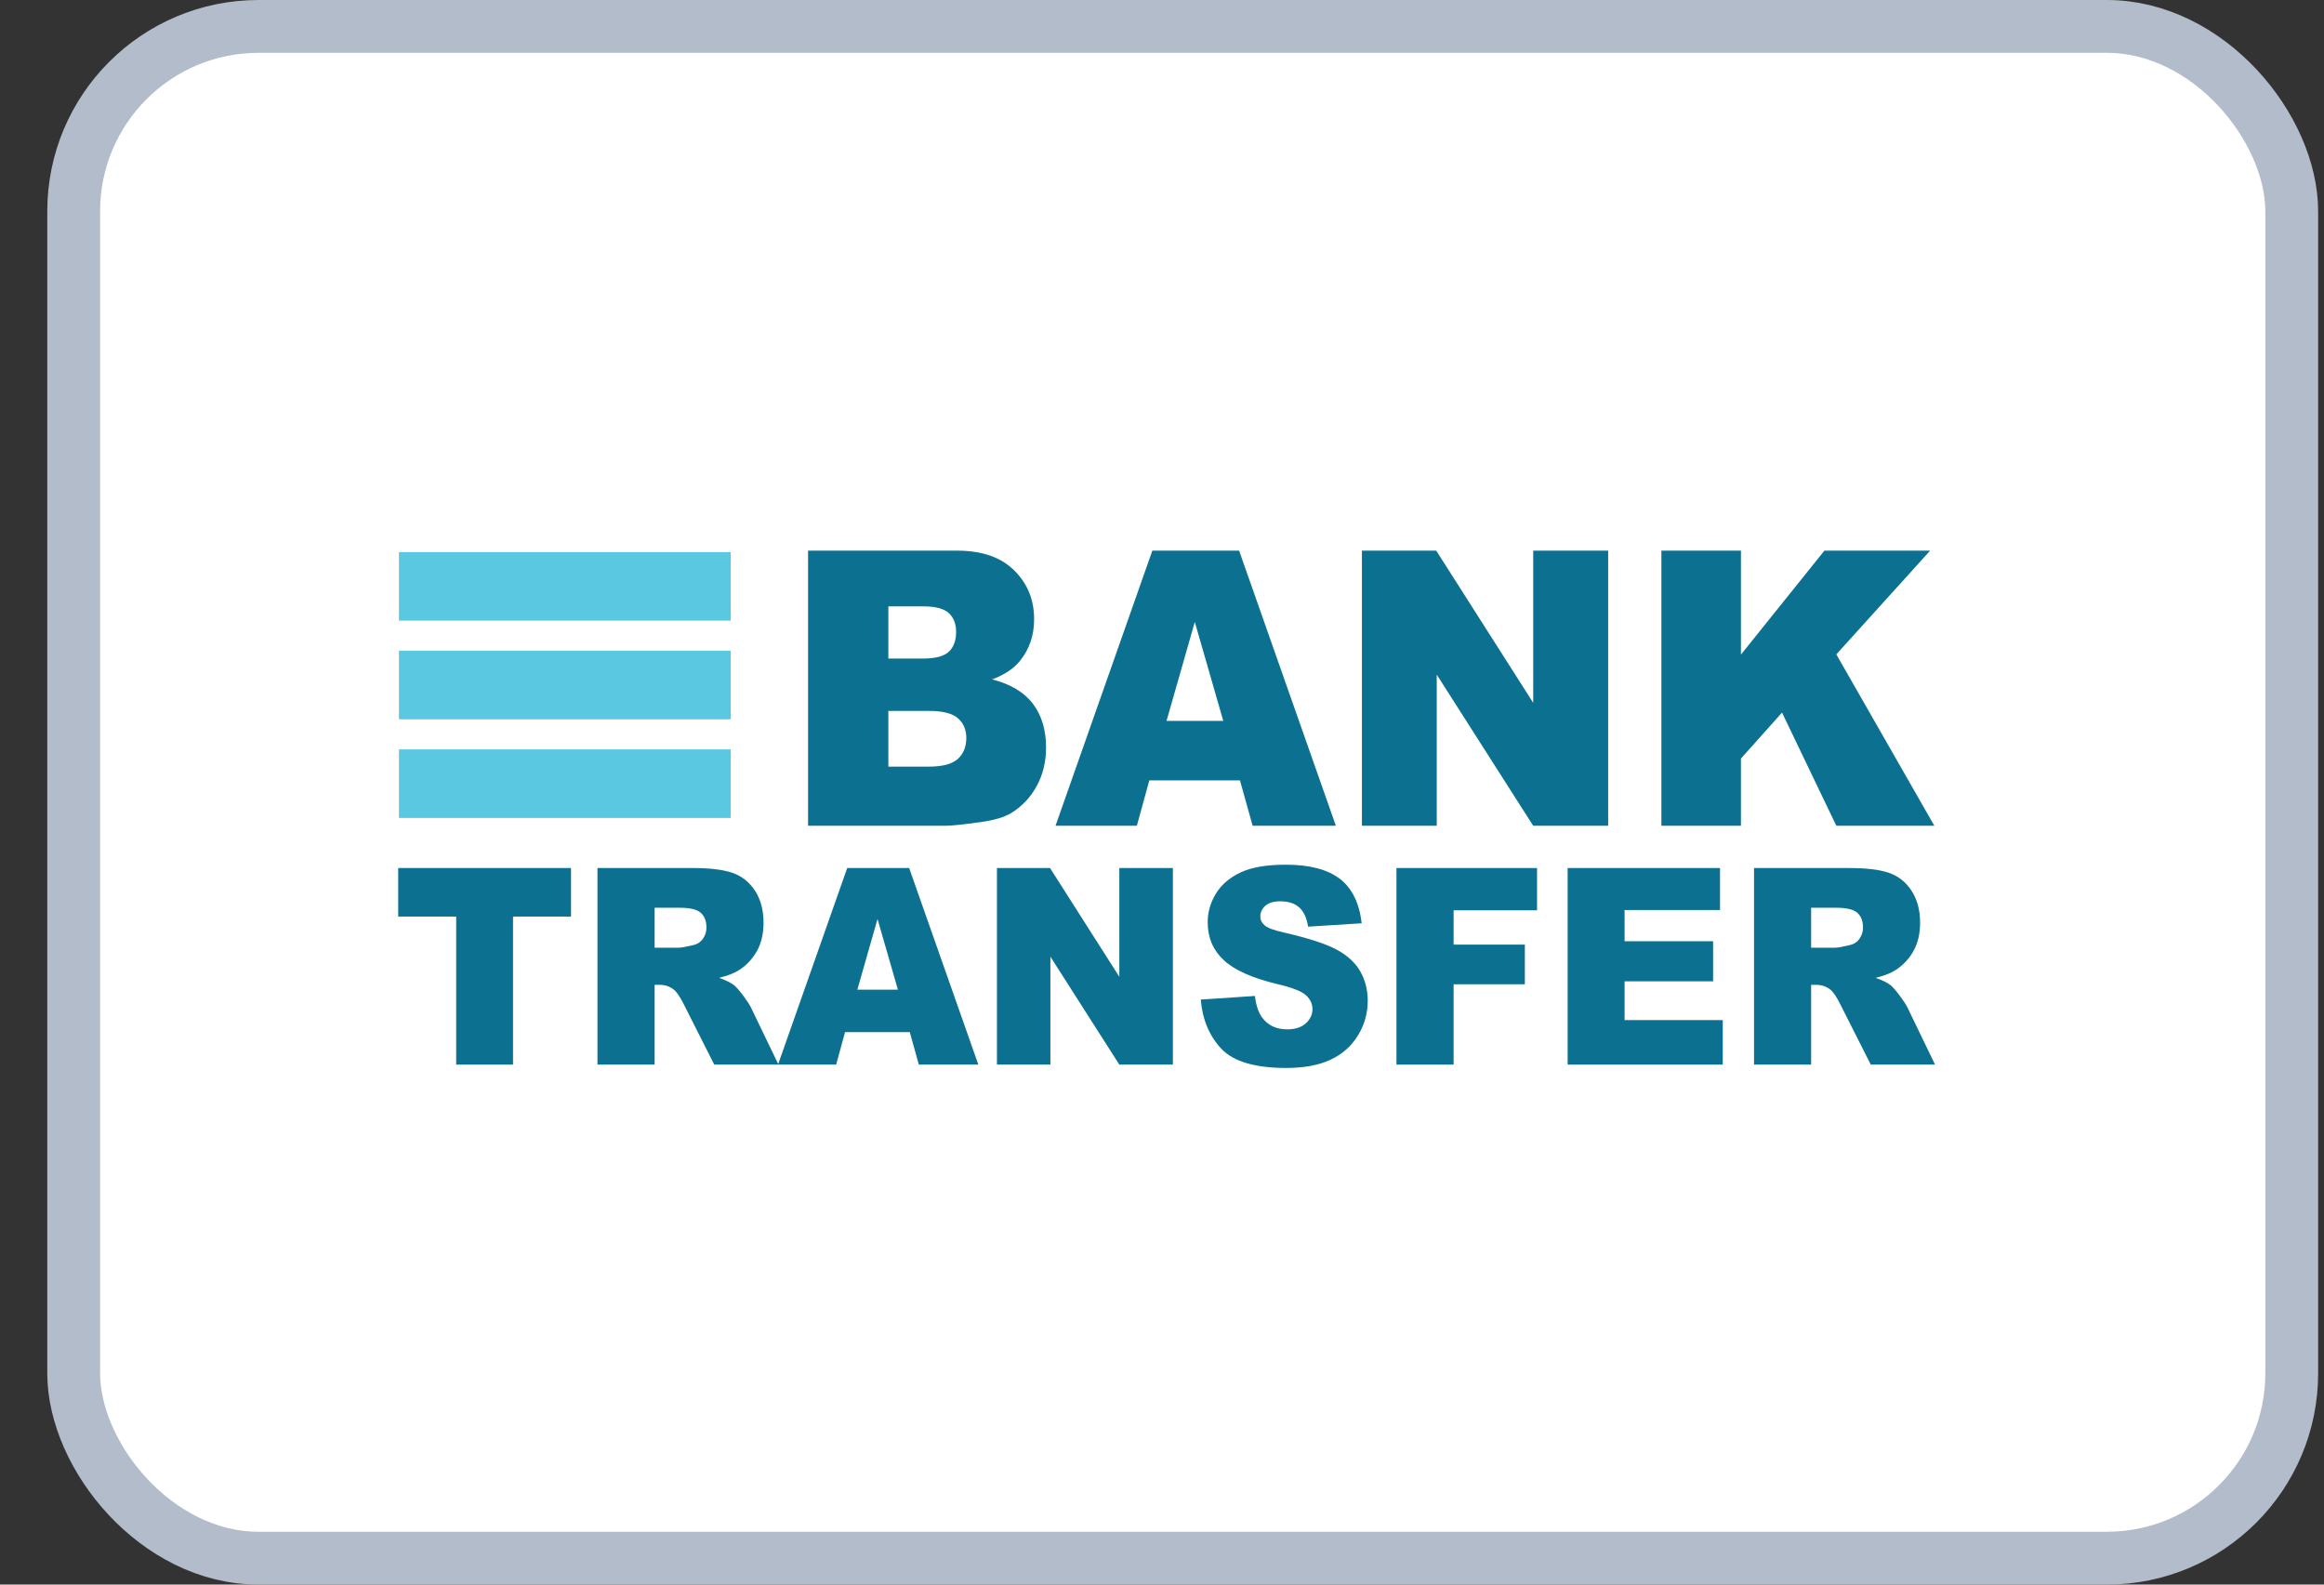 <svg width="44" height="30" viewBox="0 0 44 30" fill="none" xmlns="http://www.w3.org/2000/svg">
<rect x="0" y="0" width="44" height="30" fill="#333333" stroke="none"/>
<rect x="1.395" y="0.5" width="41.994" height="29" rx="3.5" fill="white" stroke="#B2BCCA"/>
<path d="M15.299 10.425H18.119C18.589 10.425 18.95 10.549 19.201 10.798C19.453 11.047 19.579 11.354 19.579 11.722C19.579 12.03 19.489 12.294 19.309 12.514C19.189 12.661 19.015 12.777 18.784 12.862C19.134 12.952 19.392 13.107 19.557 13.326C19.722 13.545 19.805 13.82 19.805 14.152C19.805 14.422 19.746 14.665 19.629 14.88C19.511 15.096 19.351 15.267 19.146 15.392C19.02 15.47 18.83 15.527 18.575 15.563C18.235 15.61 18.01 15.634 17.899 15.634H15.299V10.425ZM16.819 12.468H17.474C17.709 12.468 17.872 12.425 17.964 12.338C18.056 12.252 18.102 12.127 18.102 11.963C18.102 11.812 18.056 11.693 17.964 11.608C17.872 11.523 17.712 11.48 17.484 11.48H16.819V12.468ZM16.819 14.514H17.587C17.846 14.514 18.029 14.465 18.136 14.367C18.242 14.269 18.295 14.136 18.295 13.971C18.295 13.817 18.243 13.693 18.137 13.599C18.032 13.506 17.847 13.459 17.583 13.459H16.819V14.514Z" fill="#0C7190"/>
<path d="M23.476 14.774H21.76L21.524 15.634H19.984L21.817 10.425H23.46L25.292 15.634H23.716L23.476 14.774ZM23.16 13.648L22.621 11.775L22.086 13.648H23.16Z" fill="#0C7190"/>
<path d="M25.785 10.425H27.192L29.028 13.306V10.425H30.447V15.634H29.028L27.202 12.773V15.634H25.785V10.425Z" fill="#0C7190"/>
<path d="M31.455 10.425H32.961V12.393L34.541 10.425H36.543L34.767 12.389L36.623 15.634H34.767L33.739 13.491L32.961 14.361V15.634H31.455V10.425Z" fill="#0C7190"/>
<path d="M13.835 10.453H7.553V11.75H13.835V10.453Z" fill="#5AC8E0"/>
<path d="M13.835 12.321H7.553V13.618H13.835V12.321Z" fill="#5AC8E0"/>
<path d="M13.835 14.188H7.553V15.486H13.835V14.188Z" fill="#5AC8E0"/>
<path d="M7.539 16.434H10.811V17.353H9.713V20.156H8.637V17.353H7.539V16.434Z" fill="#0C7190"/>
<path d="M11.312 20.156V16.434H13.107C13.439 16.434 13.693 16.464 13.869 16.526C14.045 16.587 14.187 16.699 14.295 16.864C14.402 17.029 14.456 17.23 14.456 17.467C14.456 17.674 14.415 17.852 14.333 18.002C14.25 18.151 14.137 18.273 13.993 18.366C13.901 18.425 13.775 18.474 13.615 18.513C13.743 18.559 13.837 18.605 13.895 18.65C13.935 18.681 13.993 18.746 14.068 18.846C14.143 18.946 14.193 19.023 14.219 19.077L14.739 20.156H13.523L12.948 19.018C12.875 18.871 12.81 18.775 12.752 18.732C12.675 18.674 12.587 18.645 12.489 18.645H12.394V20.156H11.312ZM12.394 17.942H12.847C12.897 17.942 12.992 17.925 13.133 17.891C13.204 17.876 13.262 17.837 13.307 17.775C13.353 17.712 13.375 17.64 13.375 17.559C13.375 17.439 13.339 17.346 13.268 17.282C13.197 17.218 13.063 17.186 12.867 17.186H12.394V17.942Z" fill="#0C7190"/>
<path d="M17.225 19.541H15.999L15.831 20.156H14.73L16.04 16.434H17.213L18.523 20.156H17.396L17.225 19.541ZM17 18.737L16.614 17.399L16.232 18.737H17Z" fill="#0C7190"/>
<path d="M18.875 16.434H19.88L21.192 18.493V16.434H22.206V20.156H21.192L19.887 18.112V20.156H18.875V16.434Z" fill="#0C7190"/>
<path d="M22.734 18.924L23.759 18.856C23.781 19.034 23.826 19.169 23.894 19.262C24.005 19.413 24.163 19.488 24.369 19.488C24.523 19.488 24.641 19.45 24.725 19.372C24.808 19.296 24.849 19.206 24.849 19.105C24.849 19.009 24.81 18.922 24.73 18.846C24.651 18.77 24.468 18.698 24.179 18.63C23.707 18.517 23.371 18.366 23.169 18.178C22.967 17.99 22.865 17.751 22.865 17.46C22.865 17.269 22.917 17.088 23.021 16.918C23.125 16.748 23.281 16.614 23.489 16.517C23.697 16.419 23.983 16.371 24.346 16.371C24.791 16.371 25.13 16.459 25.364 16.636C25.597 16.813 25.736 17.094 25.781 17.48L24.766 17.544C24.739 17.376 24.683 17.254 24.596 17.178C24.51 17.102 24.39 17.064 24.238 17.064C24.114 17.064 24.019 17.092 23.956 17.149C23.893 17.205 23.861 17.275 23.861 17.356C23.861 17.415 23.887 17.468 23.939 17.515C23.99 17.565 24.11 17.61 24.3 17.653C24.771 17.761 25.108 17.871 25.311 17.981C25.515 18.092 25.663 18.23 25.756 18.394C25.848 18.558 25.895 18.742 25.895 18.945C25.895 19.183 25.833 19.404 25.709 19.605C25.586 19.806 25.413 19.959 25.191 20.063C24.97 20.167 24.69 20.219 24.353 20.219C23.76 20.219 23.35 20.097 23.122 19.854C22.894 19.61 22.765 19.3 22.734 18.924Z" fill="#0C7190"/>
<path d="M26.439 16.434H29.101V17.234H27.521V17.884H28.87V18.635H27.521V20.156H26.439V16.434Z" fill="#0C7190"/>
<path d="M29.68 16.434H32.565V17.229H30.758V17.82H32.434V18.579H30.758V19.313H32.617V20.156H29.68V16.434Z" fill="#0C7190"/>
<path d="M33.209 20.156V16.434H35.003C35.336 16.434 35.59 16.464 35.766 16.526C35.942 16.587 36.083 16.699 36.191 16.864C36.299 17.029 36.353 17.23 36.353 17.467C36.353 17.674 36.312 17.852 36.229 18.002C36.147 18.151 36.033 18.273 35.889 18.366C35.797 18.425 35.672 18.474 35.512 18.513C35.64 18.559 35.733 18.605 35.792 18.65C35.831 18.681 35.889 18.746 35.964 18.846C36.039 18.946 36.09 19.023 36.115 19.077L36.636 20.156H35.419L34.844 19.018C34.771 18.871 34.706 18.775 34.649 18.732C34.572 18.674 34.483 18.645 34.385 18.645H34.29V20.156H33.209ZM34.29 17.942H34.744C34.793 17.942 34.888 17.925 35.029 17.891C35.1 17.876 35.159 17.837 35.204 17.775C35.249 17.712 35.272 17.64 35.272 17.559C35.272 17.439 35.236 17.346 35.165 17.282C35.093 17.218 34.96 17.186 34.763 17.186H34.29V17.942Z" fill="#0C7190"/>
</svg>
